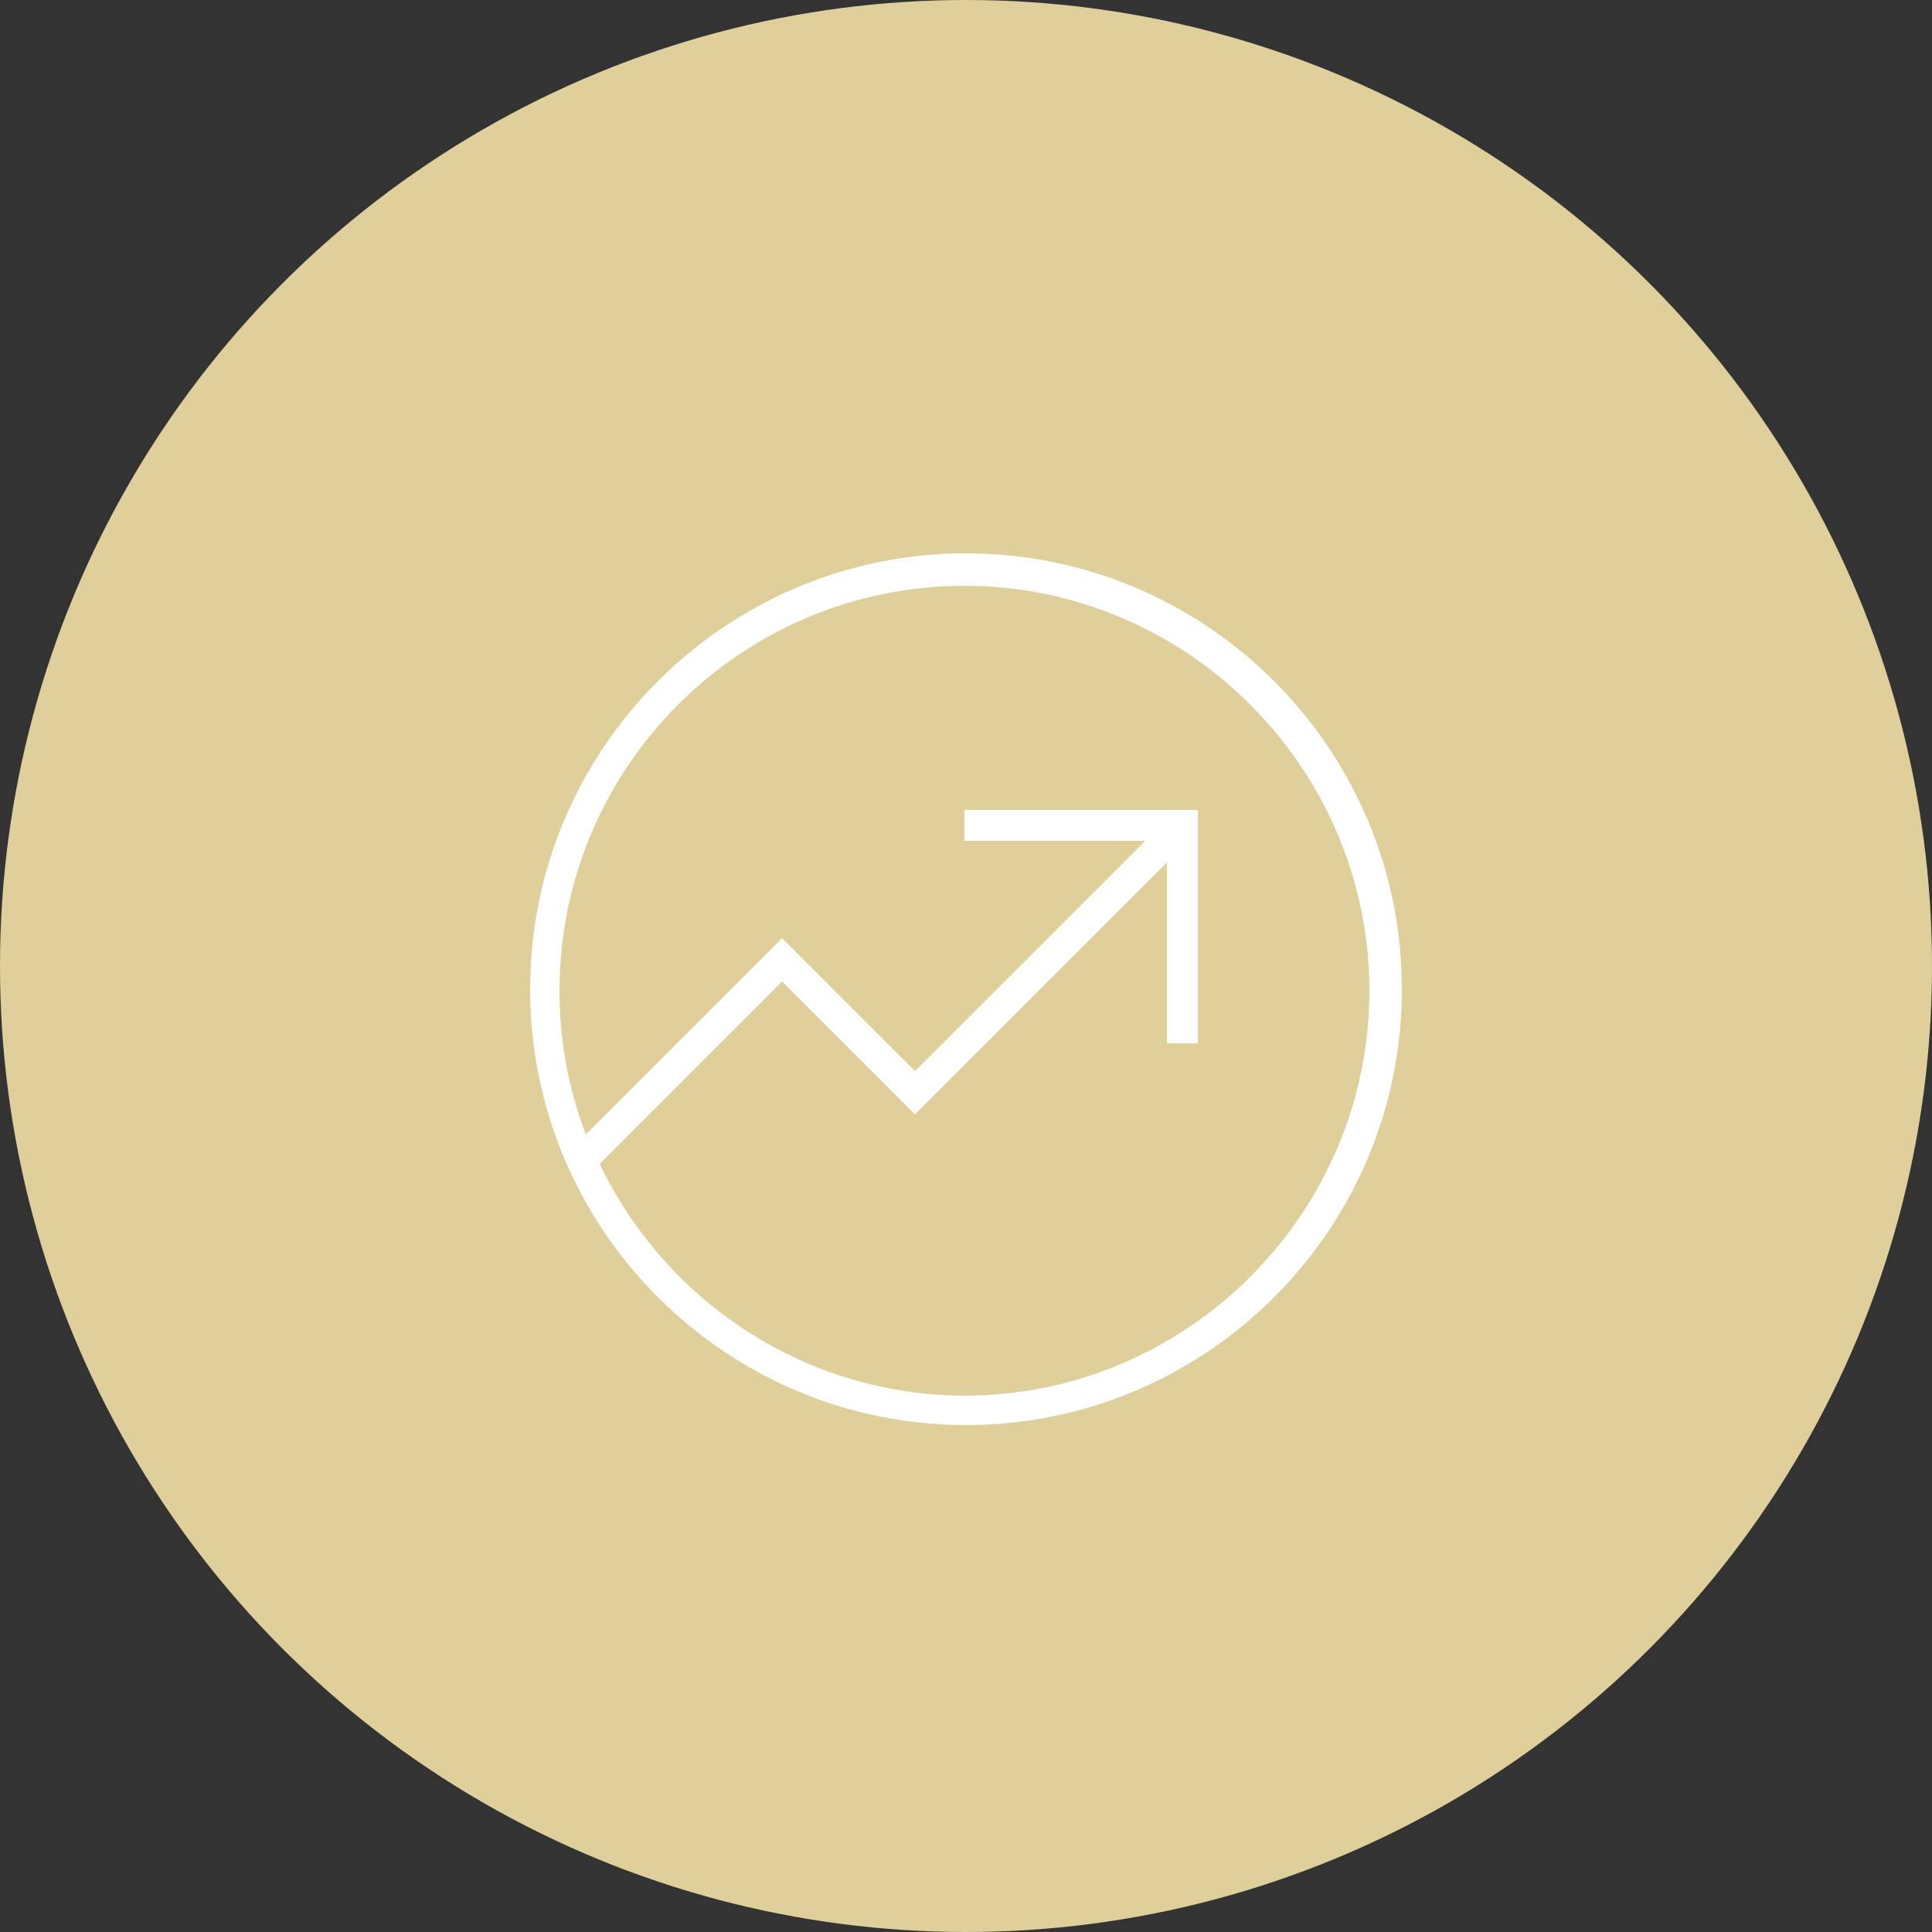 <?xml version="1.0" encoding="UTF-8"?>
<svg id="Layer_2" data-name="Layer 2" xmlns="http://www.w3.org/2000/svg" xmlns:xlink="http://www.w3.org/1999/xlink" viewBox="0 0 125 125">
  <rect x="0" y="0" width="125" height="125" fill="#333333" stroke="none"/>
  <defs>
    <style>
      .cls-1 {
        fill: #fff;
      }

      .cls-2 {
        fill: none;
      }

      .cls-3 {
        fill: #dfd09b;
      }

      .cls-4 {
        clip-path: url(#clippath);
      }
    </style>
    <clipPath id="clippath">
      <rect class="cls-2" x="34.3" y="35.8" width="56.4" height="56.4"/>
    </clipPath>
  </defs>
  <g id="Layer_1-2" data-name="Layer 1">
    <circle class="cls-3" cx="62.5" cy="62.5" r="62.5"/>
    <g id="Artwork_341" data-name="Artwork 341">
      <g class="cls-4">
        <path class="cls-1" d="M62.5,35.8c-15.5,0-28.2,12.6-28.2,28.2s12.7,28.2,28.2,28.2,28.2-12.6,28.2-28.2-12.7-28.2-28.2-28.2M62.5,90.3c-10.5,0-19.5-6.2-23.7-15l11.8-11.8,8.6,8.6,16.3-16.3v11.7h2v-15.1h-15.1v2h11.7l-14.9,14.9-8.6-8.6-12.7,12.7c-1.1-2.9-1.7-6-1.7-9.3,0-14.5,11.8-26.2,26.2-26.2s26.2,11.8,26.2,26.2-11.8,26.2-26.2,26.2"/>
      </g>
    </g>
  </g>
</svg>